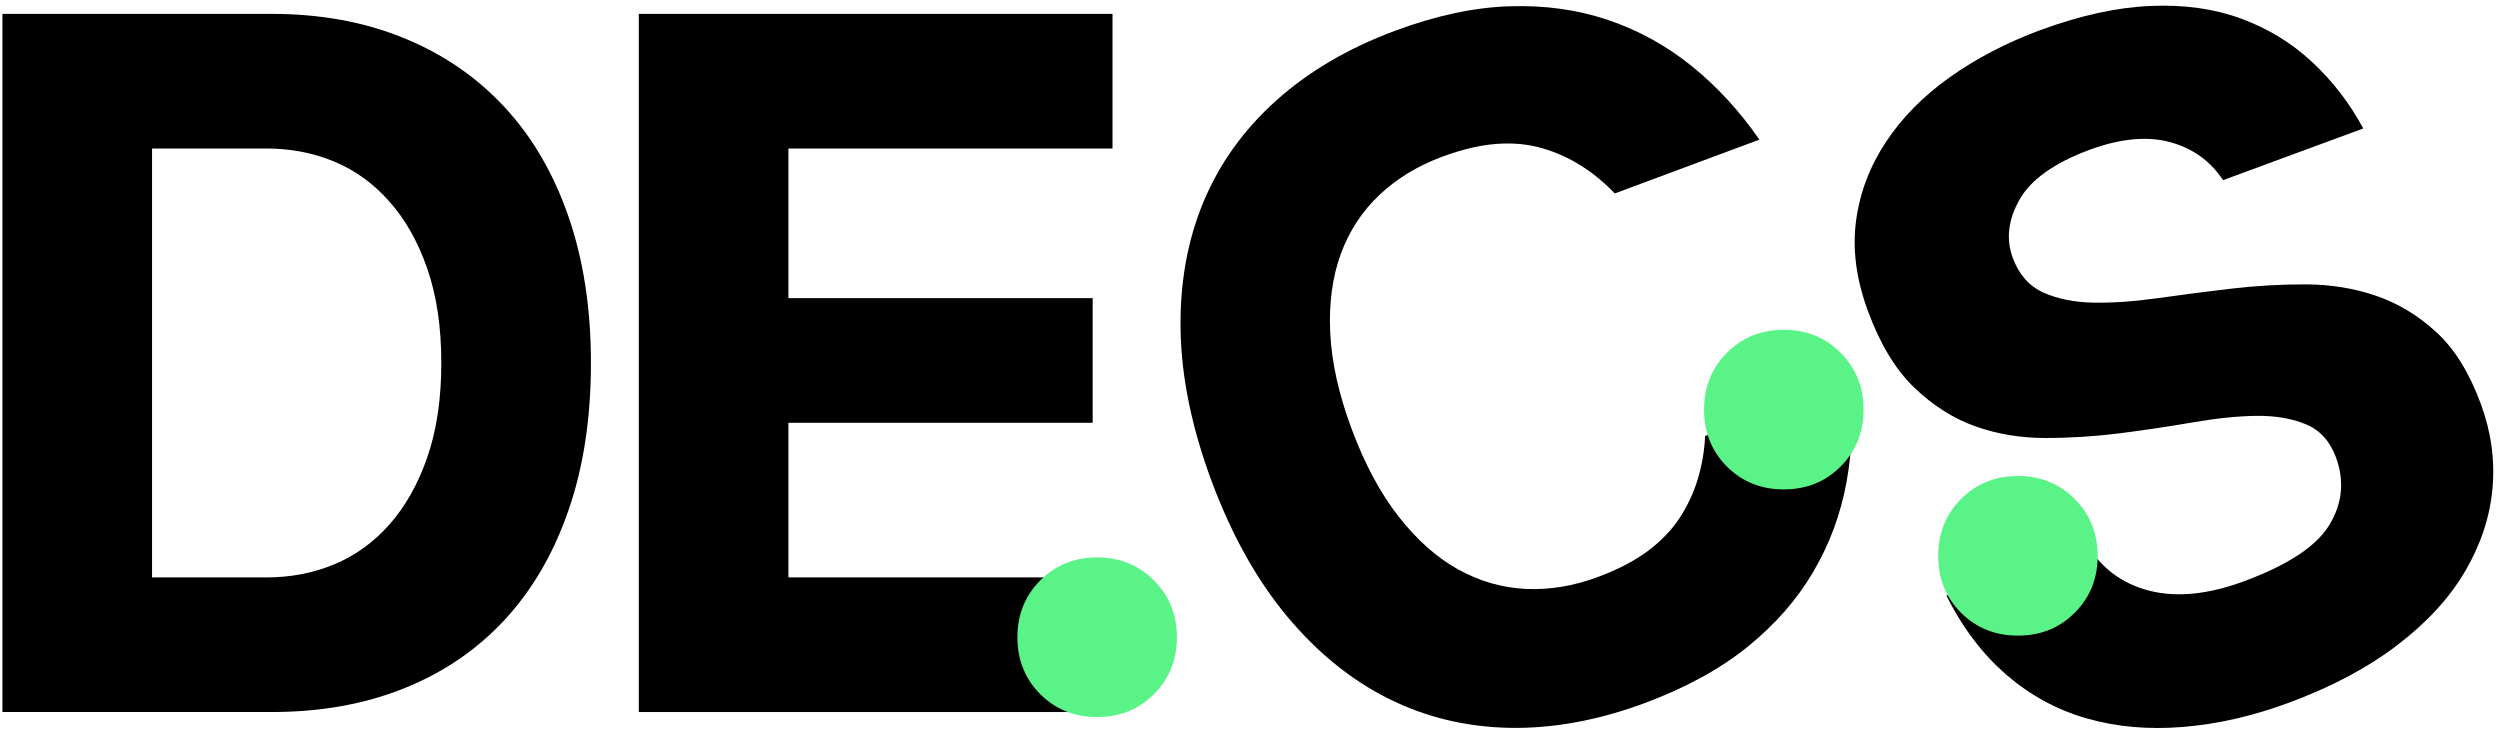 <svg width="304" height="89" viewBox="0 0 304 89" fill="none" xmlns="http://www.w3.org/2000/svg">
<path d="M0.295 1.687H33.038C38.941 1.687 44.275 2.66 49.045 4.604C53.824 6.54 57.908 9.326 61.302 12.972C64.692 16.609 67.296 21.054 69.115 26.305C70.942 31.562 71.858 37.504 71.858 44.135C71.858 50.85 70.942 56.835 69.115 62.087C67.296 67.343 64.692 71.792 61.302 75.438C57.908 79.075 53.824 81.839 49.045 83.736C44.275 85.637 38.941 86.583 33.038 86.583H0.295V1.687ZM32.431 70.212C35.347 70.212 38.078 69.687 40.625 68.632C43.169 67.582 45.408 65.967 47.344 63.788C49.288 61.601 50.825 58.871 51.962 55.594C53.095 52.321 53.663 48.502 53.663 44.135C53.663 39.773 53.095 35.954 51.962 32.677C50.825 29.404 49.288 26.679 47.344 24.5C45.408 22.312 43.169 20.694 40.625 19.639C38.078 18.588 35.347 18.059 32.431 18.059H18.49V70.212H32.431Z" fill="black"/>
<path d="M77.677 1.687H135.281V18.059H95.872V36.254H132.868V51.41H95.872V70.212H136.497V86.583H77.677V1.687Z" fill="black"/>
<path d="M133.405 87.191C130.662 87.191 128.357 86.266 126.495 84.413C124.642 82.551 123.717 80.242 123.717 77.486C123.717 74.743 124.642 72.443 126.495 70.576C128.357 68.714 130.662 67.781 133.405 67.781C136.156 67.781 138.461 68.714 140.314 70.576C142.176 72.443 143.11 74.743 143.11 77.486C143.11 80.242 142.176 82.551 140.314 84.413C138.461 86.266 136.156 87.191 133.405 87.191Z" fill="#5AF388"/>
<path d="M200.018 85.486C194.345 87.595 188.863 88.602 183.577 88.506C178.286 88.402 173.369 87.217 168.82 84.947C164.271 82.669 160.161 79.331 156.494 74.93C152.826 70.52 149.775 65.06 147.344 58.541C144.927 52.039 143.664 45.919 143.56 40.19C143.455 34.461 144.384 29.253 146.337 24.565C148.295 19.869 151.246 15.755 155.192 12.222C159.137 8.68 163.946 5.859 169.619 3.749C174.619 1.887 179.263 0.894 183.56 0.763C187.852 0.624 191.845 1.18 195.539 2.43C199.241 3.68 202.626 5.546 205.695 8.02C208.772 10.498 211.52 13.485 213.942 16.979L196.355 23.524C195.079 22.183 193.707 21.054 192.24 20.138C190.782 19.214 189.206 18.506 187.518 18.02C185.825 17.525 183.976 17.352 181.962 17.499C179.948 17.651 177.731 18.177 175.313 19.079C172.362 20.182 169.831 21.727 167.726 23.715C165.63 25.694 164.067 28.085 163.039 30.885C162.019 33.676 161.589 36.87 161.754 40.468C161.928 44.071 162.8 47.981 164.376 52.204C165.96 56.453 167.865 59.995 170.087 62.829C172.31 65.668 174.723 67.808 177.327 69.253C179.931 70.689 182.674 71.475 185.556 71.614C188.447 71.744 191.372 71.258 194.323 70.156C196.741 69.253 198.759 68.203 200.382 66.996C202.001 65.781 203.29 64.439 204.254 62.968C205.213 61.488 205.942 59.926 206.442 58.281C206.949 56.627 207.249 54.873 207.344 53.02L224.931 46.475C225.382 50.703 225.248 54.756 224.532 58.645C223.824 62.526 222.483 66.145 220.504 69.513C218.534 72.881 215.877 75.92 212.535 78.628C209.189 81.336 205.018 83.624 200.018 85.486Z" fill="black"/>
<path d="M216.903 59.512C214.16 59.512 211.855 58.588 209.993 56.735C208.14 54.873 207.216 52.564 207.216 49.808C207.216 47.065 208.14 44.764 209.993 42.898C211.855 41.036 214.16 40.103 216.903 40.103C219.655 40.103 221.96 41.036 223.813 42.898C225.675 44.764 226.608 47.065 226.608 49.808C226.608 52.564 225.675 54.873 223.813 56.735C221.96 58.588 219.655 59.512 216.903 59.512Z" fill="#5AF388"/>
<path d="M278.293 85.465C273.892 87.089 269.6 88.065 265.411 88.399C261.232 88.738 257.343 88.391 253.745 87.358C250.142 86.329 246.891 84.562 243.988 82.062C241.084 79.554 238.649 76.342 236.679 72.427L253.727 66.125C255.507 69.089 258.059 70.995 261.384 71.837C264.704 72.67 268.523 72.288 272.842 70.691C278.211 68.712 281.683 66.42 283.259 63.816C284.843 61.203 285.103 58.46 284.04 55.587C283.311 53.621 282.082 52.284 280.359 51.576C278.645 50.873 276.631 50.535 274.318 50.569C272.013 50.604 269.444 50.873 266.609 51.368C263.771 51.854 260.832 52.297 257.79 52.688C254.756 53.069 251.731 53.26 248.71 53.26C245.698 53.26 242.859 52.787 240.186 51.837C237.512 50.878 235.043 49.311 232.773 47.132C230.507 44.958 228.632 41.863 227.148 37.844C225.724 33.981 225.238 30.335 225.689 26.906C226.141 23.469 227.347 20.27 229.3 17.306C231.258 14.332 233.858 11.694 237.095 9.389C240.338 7.089 244.005 5.179 248.102 3.66C252.951 1.88 257.408 0.899 261.47 0.726C265.542 0.543 269.218 1.051 272.495 2.253C275.78 3.46 278.662 5.218 281.141 7.531C283.628 9.836 285.707 12.531 287.373 15.621L270.325 21.906C268.771 19.558 266.609 18.013 263.832 17.271C261.062 16.533 257.825 16.846 254.109 18.208C249.804 19.806 246.957 21.832 245.568 24.285C244.187 26.728 243.918 29.085 244.752 31.351C245.503 33.391 246.753 34.801 248.502 35.587C250.26 36.364 252.308 36.767 254.648 36.802C256.983 36.837 259.582 36.654 262.443 36.246C265.299 35.843 268.259 35.461 271.314 35.101C274.37 34.745 277.399 34.571 280.411 34.58C283.432 34.593 286.271 35.057 288.936 35.969C291.609 36.885 294.044 38.356 296.245 40.379C298.454 42.392 300.26 45.3 301.661 49.094C302.92 52.496 303.398 55.934 303.085 59.406C302.773 62.87 301.661 66.225 299.752 69.476C297.851 72.718 295.103 75.708 291.505 78.451C287.916 81.195 283.51 83.534 278.293 85.465Z" fill="black"/>
<path d="M245.373 77.293C242.63 77.293 240.326 76.369 238.464 74.515C236.61 72.653 235.686 70.344 235.686 67.588C235.686 64.845 236.61 62.545 238.464 60.679C240.326 58.817 242.63 57.883 245.373 57.883C248.125 57.883 250.43 58.817 252.283 60.679C254.145 62.545 255.078 64.845 255.078 67.588C255.078 70.344 254.145 72.653 252.283 74.515C250.43 76.369 248.125 77.293 245.373 77.293Z" fill="#5AF388"/>
</svg>
